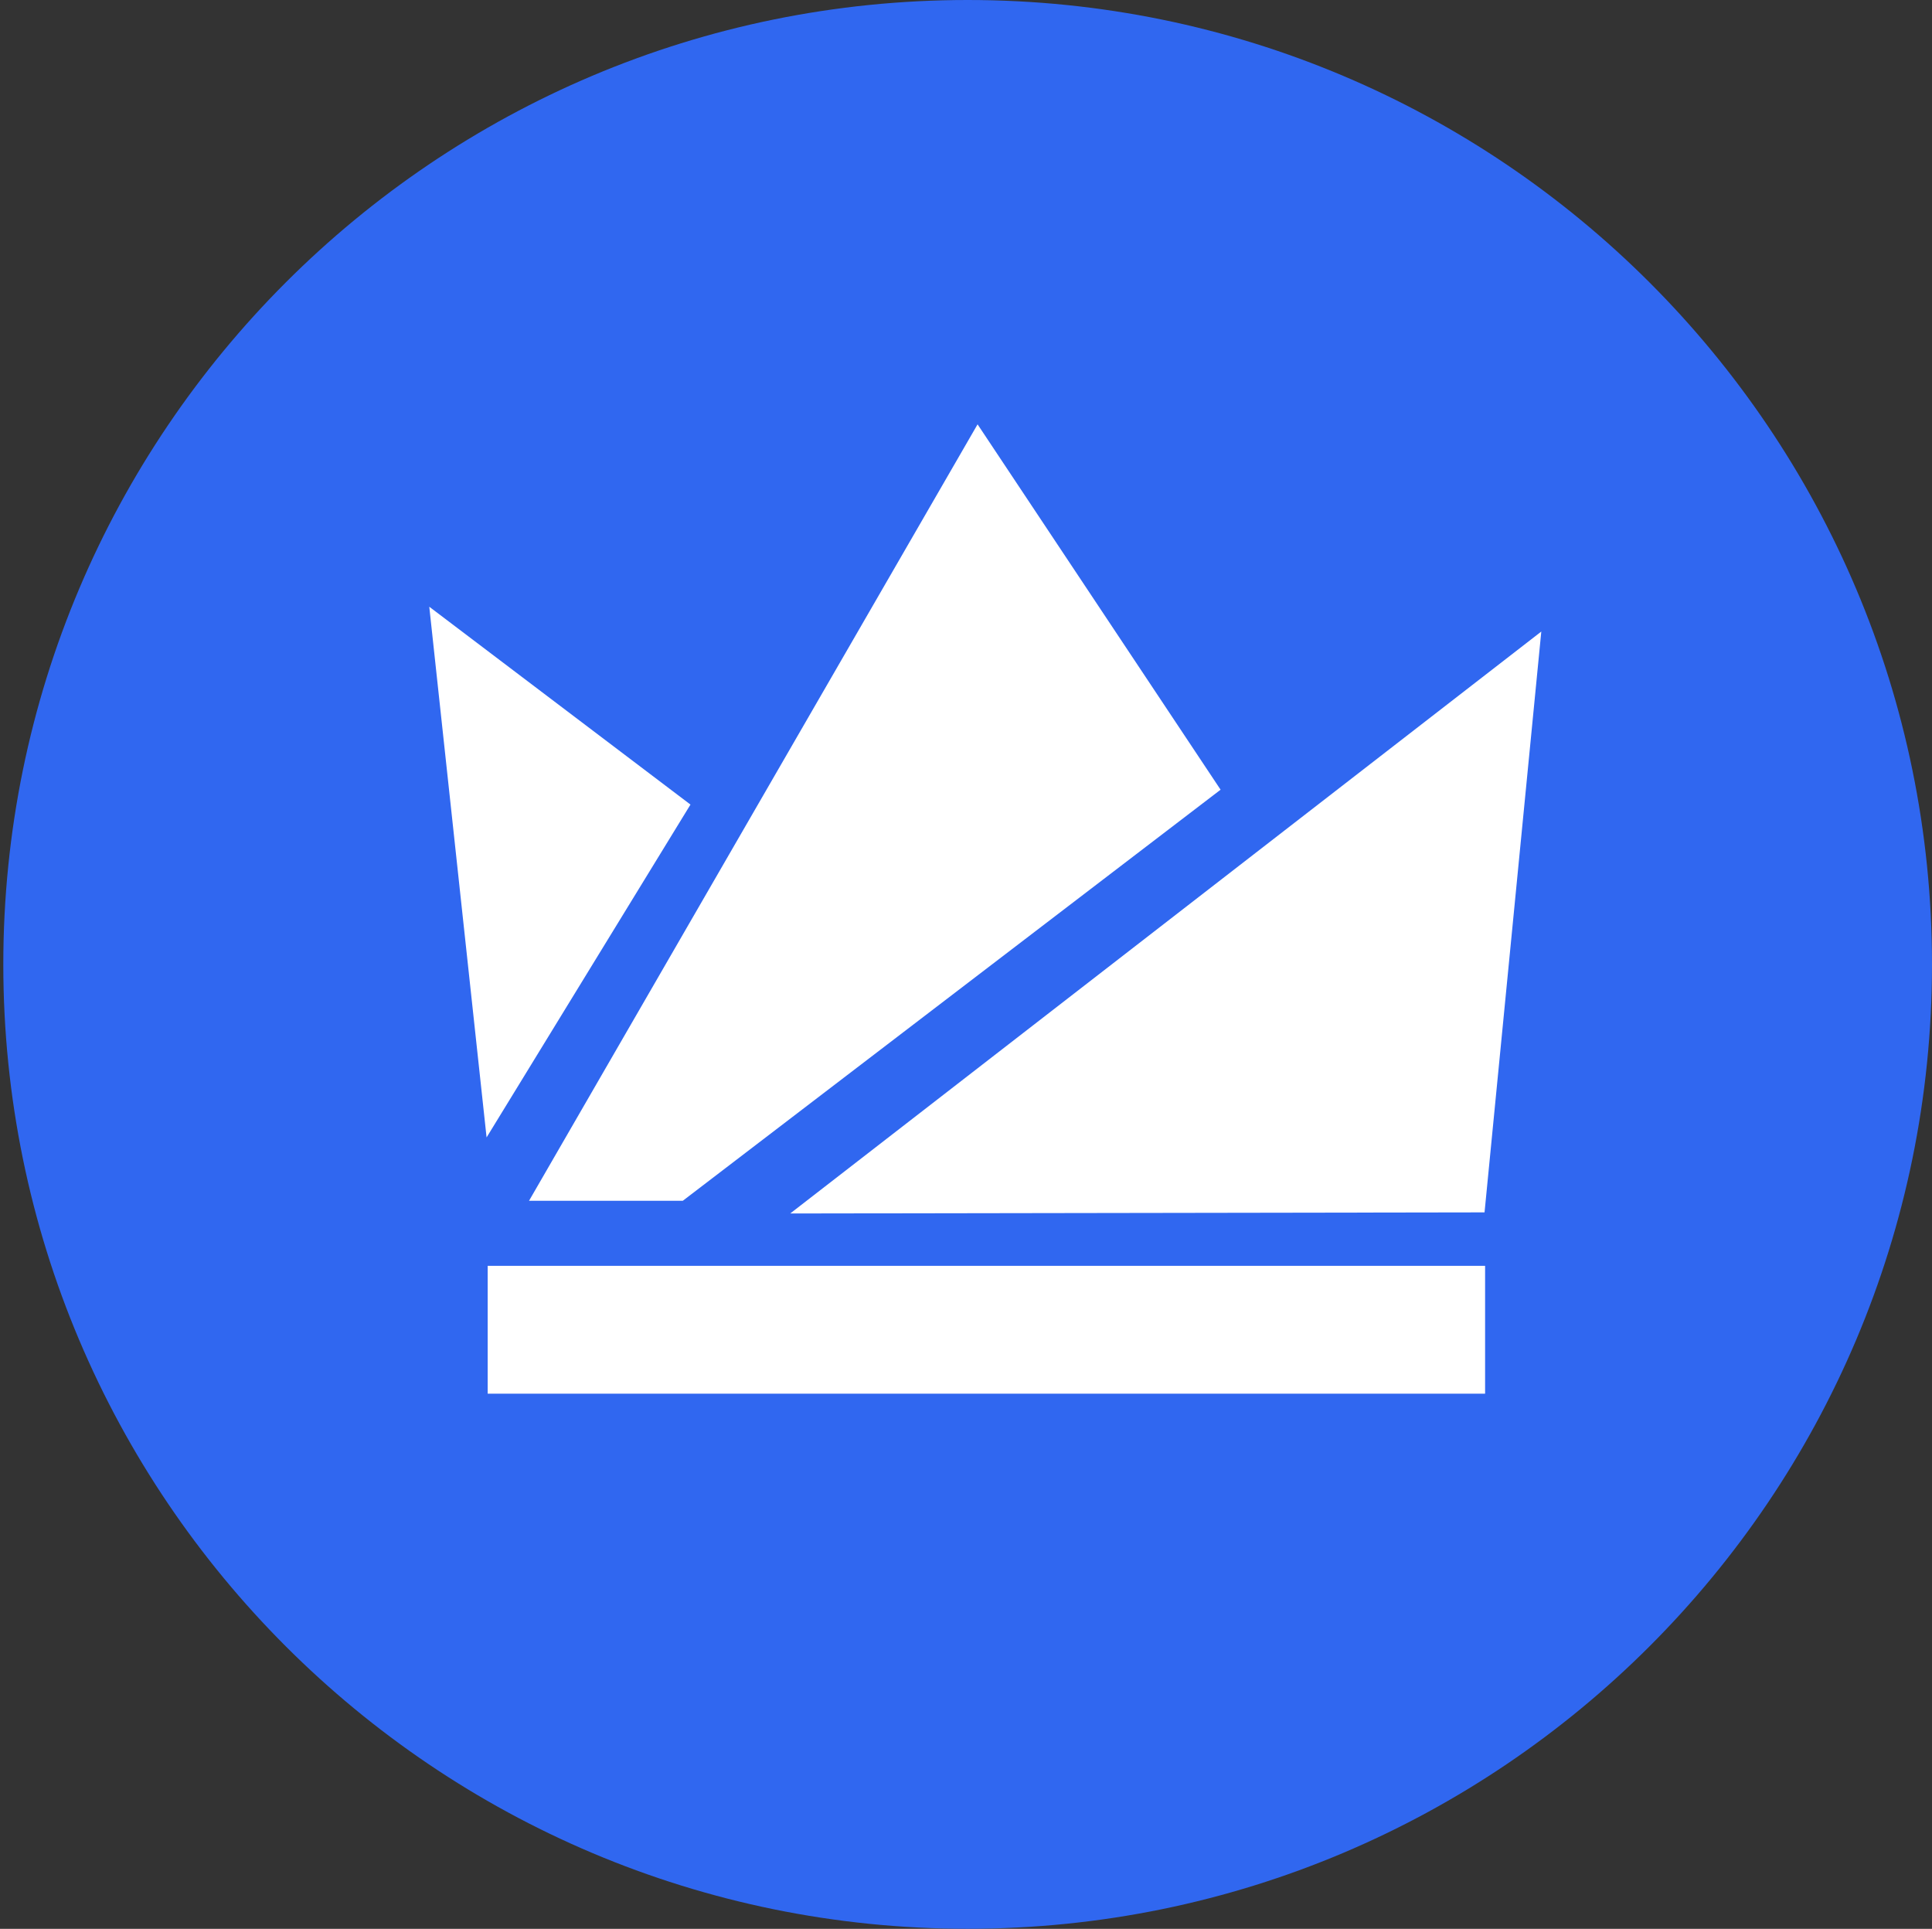 <?xml version="1.0" encoding="utf-8"?>
<!-- Generator: Adobe Illustrator 21.0.0, SVG Export Plug-In . SVG Version: 6.00 Build 0)  -->
<svg version="1.1" id="Layer_1" xmlns="http://www.w3.org/2000/svg" xmlns:xlink="http://www.w3.org/1999/xlink" x="0px" y="0px"
	 viewBox="0 0 3506 3500.1" style="enable-background:new 0 0 3506 3500.1;" xml:space="preserve">
<rect x="0" y="0" width="3506" height="3500.1" fill="#333333" stroke="none"/>
<style type="text/css">
	.st0{clip-path:url(#SVGID_7_);}
	.st1{clip-path:url(#SVGID_8_);}
	.st2{clip-path:url(#SVGID_9_);}
</style>
<g>
	<g>
		<defs>
			<path id="SVGID_1_" d="M1756,0c966.5,0,1750,783.5,1750,1750s-783.5,1750-1750,1750C789.5,3500,6,2716.5,6,1750S789.5,0,1756,0
				L1756,0z"/>
		</defs>
		<use xlink:href="#SVGID_1_"  style="overflow:visible;fill-rule:evenodd;clip-rule:evenodd;fill:#3067F0;"/>
		<clipPath id="SVGID_2_">
			<use xlink:href="#SVGID_1_"  style="overflow:visible;"/>
		</clipPath>
	</g>
	<g>
		<defs>
			<polygon id="SVGID_3_" points="2694,2200 1434,2202 2797,1146 2694,2200 			"/>
		</defs>
		<defs>
			<polygon id="SVGID_4_" points="1239,2179 960,2179 1774,770 2215,1433 1239,2179 			"/>
		</defs>
		<defs>
			<polygon id="SVGID_5_" points="883,2064 779,1101 1253,1460 883,2064 			"/>
		</defs>
		<defs>
			<polygon id="SVGID_6_" points="885,2529 885,2297 2695,2297 2695,2529 885,2529 			"/>
		</defs>
		<use xlink:href="#SVGID_3_"  style="overflow:visible;fill:#FFFFFF;"/>
		<use xlink:href="#SVGID_4_"  style="overflow:visible;fill:#FFFFFF;"/>
		<use xlink:href="#SVGID_5_"  style="overflow:visible;fill:#FFFFFF;"/>
		<use xlink:href="#SVGID_6_"  style="overflow:visible;fill:#FFFFFF;"/>
		<clipPath id="SVGID_7_">
			<use xlink:href="#SVGID_3_"  style="overflow:visible;"/>
		</clipPath>
		<clipPath id="SVGID_8_" class="st0">
			<use xlink:href="#SVGID_4_"  style="overflow:visible;"/>
		</clipPath>
		<clipPath id="SVGID_9_" class="st1">
			<use xlink:href="#SVGID_5_"  style="overflow:visible;"/>
		</clipPath>
		<clipPath id="SVGID_10_" class="st2">
			<use xlink:href="#SVGID_6_"  style="overflow:visible;"/>
		</clipPath>
	</g>
</g>
</svg>
